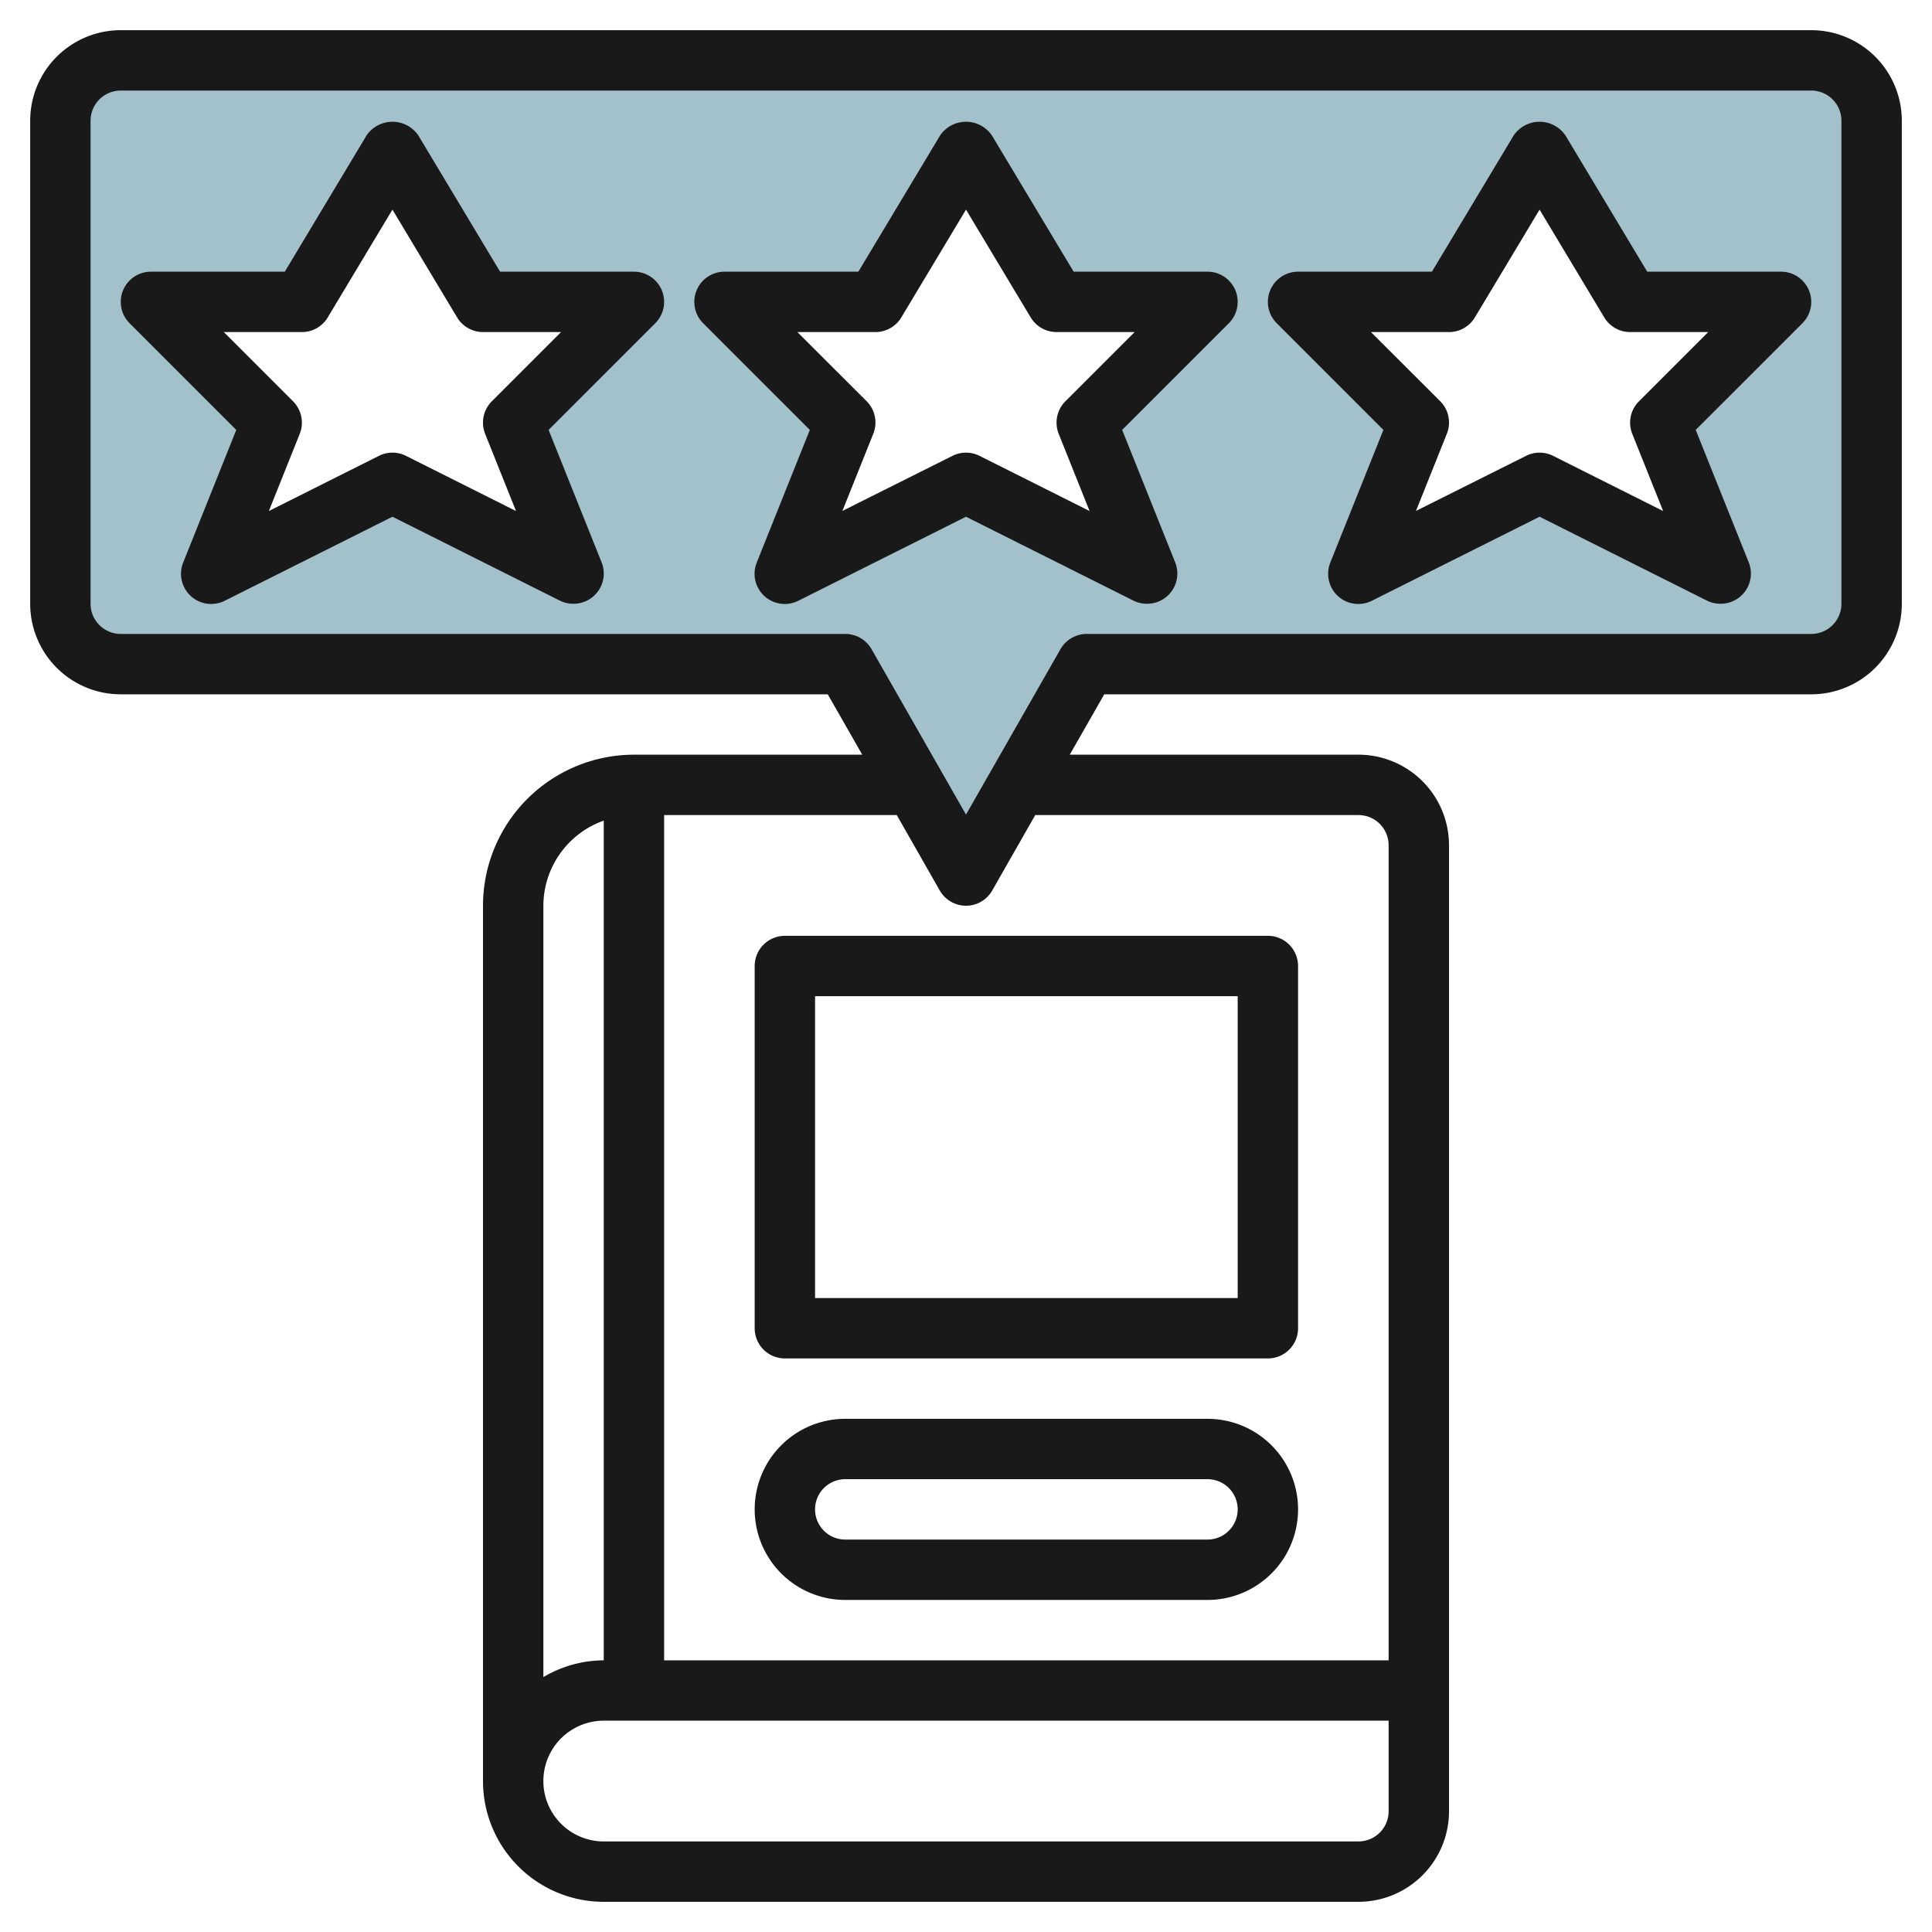 <?xml version="1.0" encoding="UTF-8"?>
<svg xmlns="http://www.w3.org/2000/svg" id="Layer_3" data-name="Layer 3" viewBox="0 0 64 64" width="512" height="512"><path d="M60,2H4A2,2,0,0,0,2,4V20a2,2,0,0,0,2,2H28l4,7,4-7H60a2,2,0,0,0,2-2V4A2,2,0,0,0,60,2ZM19,19l-6-3L7,19l2-5L5,10h5l3-5,3,5h5l-4,4Zm19,0-6-3-6,3,2-5-4-4h5l3-5,3,5h5l-4,4Zm19,0-6-3-6,3,2-5-4-4h5l3-5,3,5h5l-4,4Z" style="fill:#a3c1ca"/><path d="M40,9H35.566L32.857,4.485a1.039,1.039,0,0,0-1.714,0L28.434,9H24a1,1,0,0,0-.707,1.707l3.534,3.534-1.756,4.387A1,1,0,0,0,26.447,19.9L32,17.117,37.553,19.9A1.011,1.011,0,0,0,38,20a1,1,0,0,0,.929-1.372l-1.756-4.387,3.534-3.534A1,1,0,0,0,40,9Zm-4.707,4.293a1,1,0,0,0-.222,1.079l1.023,2.557L32.447,15.1a1,1,0,0,0-.894,0l-3.647,1.825,1.023-2.557a1,1,0,0,0-.222-1.079L26.414,11H29a1,1,0,0,0,.857-.485L32,6.944l2.143,3.571A1,1,0,0,0,35,11h2.586Z" style="fill:#191919"/><path d="M59,9H54.566L51.857,4.485a1.039,1.039,0,0,0-1.714,0L47.434,9H43a1,1,0,0,0-.707,1.707l3.534,3.534-1.756,4.387A1,1,0,0,0,45.447,19.9L51,17.117,56.553,19.9A1.011,1.011,0,0,0,57,20a1,1,0,0,0,.929-1.372l-1.756-4.387,3.534-3.534A1,1,0,0,0,59,9Zm-4.707,4.293a1,1,0,0,0-.222,1.079l1.023,2.557L51.447,15.1a1,1,0,0,0-.894,0l-3.647,1.825,1.023-2.557a1,1,0,0,0-.222-1.079L45.414,11H48a1,1,0,0,0,.857-.485L51,6.944l2.143,3.571A1,1,0,0,0,54,11h2.586Z" style="fill:#191919"/><path d="M21,9H16.566L13.857,4.485a1.039,1.039,0,0,0-1.714,0L9.434,9H5a1,1,0,0,0-.707,1.707l3.534,3.534L6.071,18.628A1,1,0,0,0,7.447,19.9L13,17.117,18.553,19.9A1.011,1.011,0,0,0,19,20a1,1,0,0,0,.929-1.372l-1.756-4.387,3.534-3.534A1,1,0,0,0,21,9Zm-4.707,4.293a1,1,0,0,0-.222,1.079l1.023,2.557L13.447,15.1a1,1,0,0,0-.894,0L8.906,16.929l1.023-2.557a1,1,0,0,0-.222-1.079L7.414,11H10a1,1,0,0,0,.857-.485L13,6.944l2.143,3.571A1,1,0,0,0,16,11h2.586Z" style="fill:#191919"/><path d="M60,1H4A3,3,0,0,0,1,4V20a3,3,0,0,0,3,3H27.42l1.143,2H21a5.006,5.006,0,0,0-5,5V59a4,4,0,0,0,4,4H45a3,3,0,0,0,3-3V56h0V28a3,3,0,0,0-3-3H35.437l1.143-2H60a3,3,0,0,0,3-3V4A3,3,0,0,0,60,1ZM20,27.184V55a3.959,3.959,0,0,0-2,.556V30A3,3,0,0,1,20,27.184ZM46,60a1,1,0,0,1-1,1H20a2,2,0,0,1,0-4H46ZM45,27a1,1,0,0,1,1,1V55H22V27h7.706l1.426,2.5a1,1,0,0,0,1.736,0L34.294,27Zm16-7a1,1,0,0,1-1,1H36a1,1,0,0,0-.868.5L32,26.984,28.868,21.5A1,1,0,0,0,28,21H4a1,1,0,0,1-1-1V4A1,1,0,0,1,4,3H60a1,1,0,0,1,1,1Z" style="fill:#191919"/><path d="M25,32V44a1,1,0,0,0,1,1H42a1,1,0,0,0,1-1V32a1,1,0,0,0-1-1H26A1,1,0,0,0,25,32Zm2,1H41V43H27Z" style="fill:#191919"/><path d="M40,47H28a3,3,0,0,0,0,6H40a3,3,0,0,0,0-6Zm0,4H28a1,1,0,0,1,0-2H40a1,1,0,0,1,0,2Z" style="fill:#191919"/></svg>
